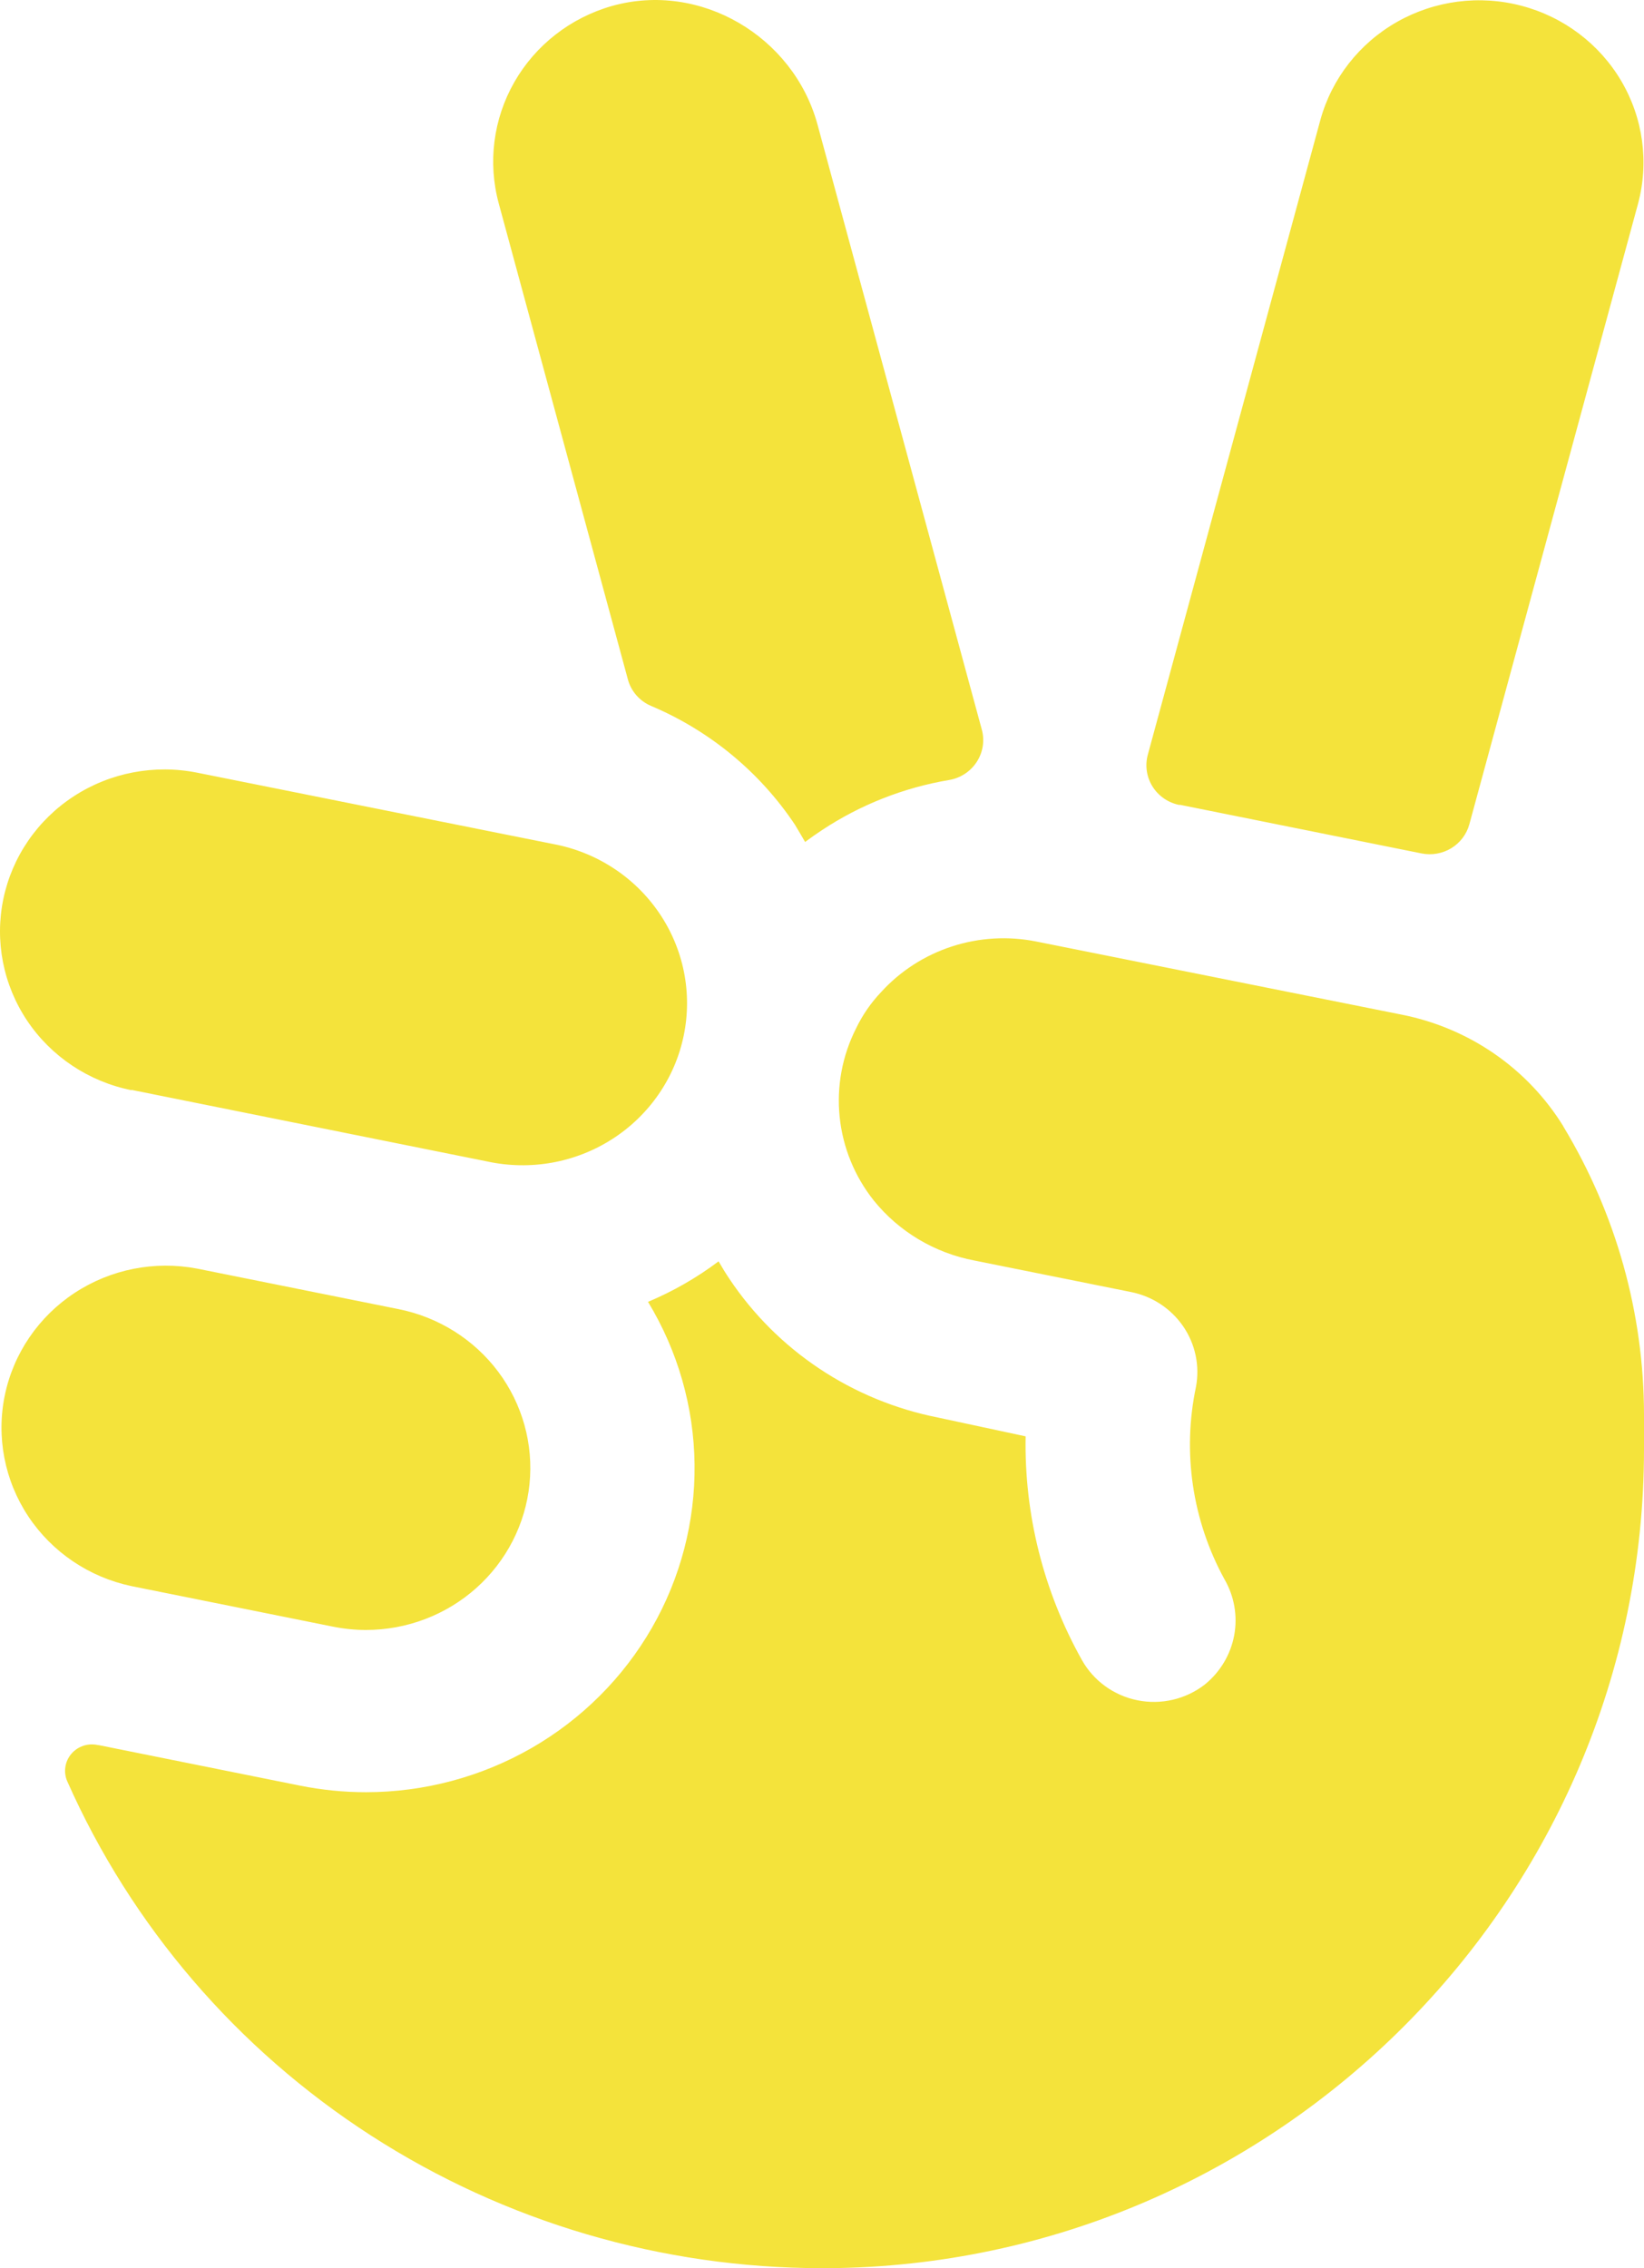 <svg width="58" height="80" viewBox="0 0 58 80" fill="none" xmlns="http://www.w3.org/2000/svg">
<path d="M17.598 7.184C17.204 5.739 17.401 4.199 18.146 2.895C18.892 1.591 20.127 0.628 21.586 0.212C24.707 -0.667 27.984 1.283 28.836 4.373L34.636 25.725C34.69 25.918 34.702 26.119 34.672 26.316C34.641 26.513 34.57 26.702 34.461 26.87C34.353 27.038 34.209 27.182 34.041 27.293C33.873 27.403 33.683 27.478 33.483 27.511C31.878 27.782 30.35 28.385 28.999 29.279C28.796 29.412 28.6 29.551 28.404 29.697C28.285 29.49 28.162 29.283 28.042 29.083C26.803 27.228 25.038 25.772 22.967 24.897C22.768 24.812 22.591 24.684 22.449 24.521C22.308 24.359 22.206 24.168 22.151 23.961L17.598 7.184ZM11.743 57.372C12.129 57.45 12.521 57.49 12.914 57.49C14.352 57.489 15.738 56.962 16.803 56.011C17.868 55.06 18.538 53.753 18.681 52.344C18.824 50.935 18.431 49.523 17.578 48.383C16.724 47.243 15.472 46.456 14.063 46.174L6.962 44.746C5.461 44.458 3.906 44.765 2.634 45.601C1.362 46.437 0.477 47.734 0.17 49.21C-0.136 50.686 0.162 52.222 0.998 53.483C1.835 54.743 3.143 55.628 4.638 55.943L11.743 57.372ZM4.638 38.441L17.195 40.967C17.947 41.129 18.723 41.142 19.479 41.007C20.235 40.871 20.957 40.588 21.601 40.175C22.246 39.762 22.8 39.227 23.233 38.6C23.666 37.974 23.968 37.27 24.121 36.527C24.275 35.785 24.278 35.02 24.129 34.277C23.98 33.534 23.682 32.827 23.254 32.199C22.825 31.57 22.274 31.031 21.632 30.614C20.991 30.197 20.271 29.909 19.516 29.769L6.962 27.254C5.455 26.951 3.887 27.249 2.603 28.085C1.32 28.92 0.426 30.223 0.118 31.708C-0.191 33.193 0.113 34.738 0.96 36.003C1.808 37.267 3.131 38.148 4.638 38.452V38.441ZM41.614 28.383L50.152 30.101C50.512 30.173 50.886 30.107 51.199 29.918C51.512 29.728 51.74 29.428 51.837 29.079L57.79 7.184C58.181 5.722 57.969 4.166 57.199 2.858C56.429 1.55 55.165 0.596 53.682 0.205C52.2 -0.187 50.621 0.017 49.29 0.771C47.96 1.525 46.987 2.767 46.584 4.226L40.494 26.622C40.443 26.811 40.431 27.009 40.461 27.203C40.49 27.396 40.56 27.582 40.665 27.748C40.771 27.915 40.91 28.058 41.074 28.169C41.237 28.28 41.423 28.356 41.618 28.394L41.614 28.383ZM55.151 39.72C54.53 38.715 53.705 37.846 52.727 37.17C51.75 36.494 50.641 36.025 49.47 35.791L36.565 33.209C35.572 33.009 34.544 33.069 33.583 33.382C32.621 33.695 31.759 34.251 31.083 34.994C30.725 35.372 30.427 35.802 30.203 36.27C29.713 37.236 29.512 38.32 29.623 39.395C29.733 40.469 30.15 41.491 30.826 42.342C31.715 43.443 32.976 44.194 34.379 44.46L39.903 45.571C40.654 45.721 41.314 46.156 41.743 46.781C42.171 47.406 42.333 48.172 42.194 48.914C41.707 51.222 42.062 53.626 43.199 55.701C43.547 56.302 43.669 57.005 43.541 57.686C43.412 58.367 43.043 58.981 42.499 59.419C42.168 59.674 41.785 59.856 41.377 59.951C40.968 60.046 40.543 60.053 40.131 59.97C39.72 59.888 39.331 59.718 38.992 59.473C38.654 59.228 38.373 58.913 38.17 58.551C36.818 56.138 36.132 53.417 36.184 50.661L33.084 49.996C31.593 49.7 30.175 49.116 28.914 48.277C27.653 47.439 26.573 46.362 25.736 45.11C25.599 44.906 25.472 44.699 25.352 44.488C24.585 45.065 23.749 45.544 22.862 45.917C23.914 47.651 24.481 49.629 24.504 51.649C24.528 53.67 24.008 55.66 22.997 57.418C21.986 59.175 20.52 60.638 18.749 61.656C16.978 62.673 14.965 63.211 12.914 63.212C12.131 63.212 11.351 63.134 10.583 62.98L3.482 61.551H3.46C3.289 61.511 3.111 61.519 2.944 61.573C2.778 61.628 2.63 61.726 2.517 61.859C2.405 61.991 2.331 62.151 2.306 62.322C2.28 62.493 2.303 62.668 2.372 62.826C4.636 67.93 8.36 72.272 13.089 75.322C17.818 78.372 23.347 79.998 28.999 80H29.22C45.087 79.882 58 66.92 58 51.104V49.91C57.999 46.327 57.016 42.81 55.154 39.731L55.151 39.72Z" fill="#f4e33b"/>
</svg>
